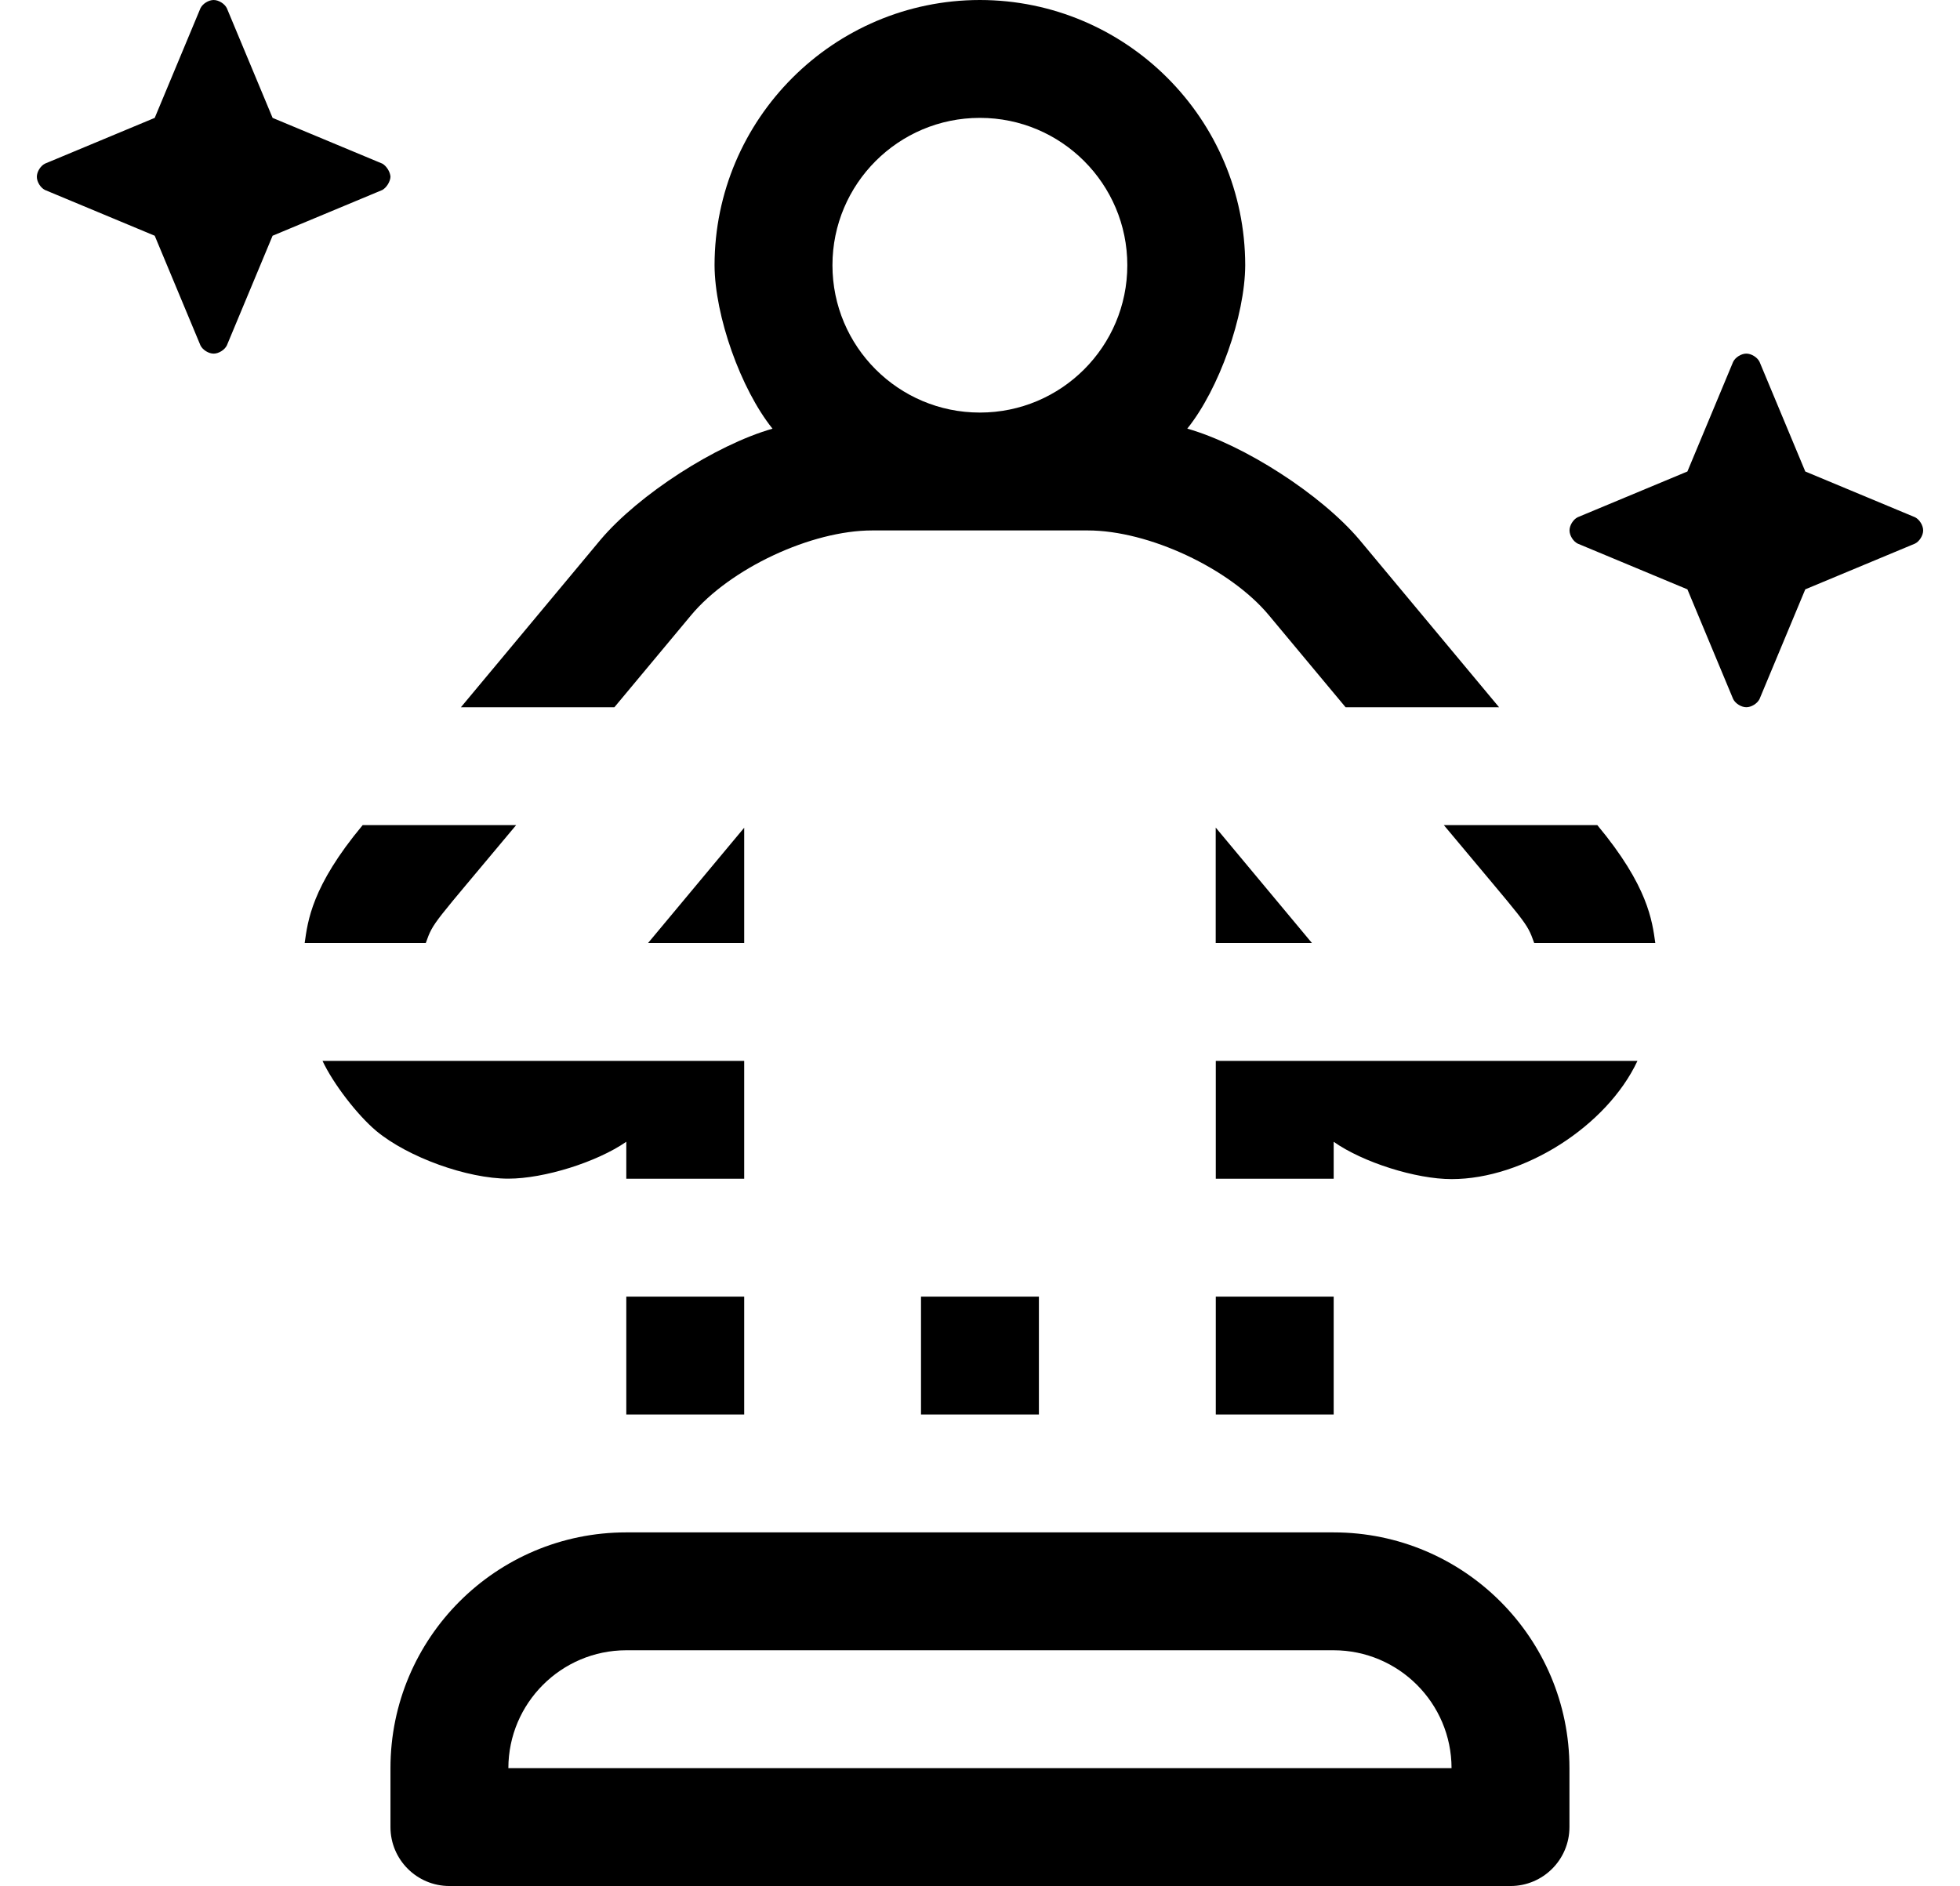 <?xml version="1.0" standalone="no"?>
<!DOCTYPE svg PUBLIC "-//W3C//DTD SVG 1.1//EN" "http://www.w3.org/Graphics/SVG/1.1/DTD/svg11.dtd" >
<svg xmlns="http://www.w3.org/2000/svg" xmlns:xlink="http://www.w3.org/1999/xlink" version="1.1" viewBox="-10 0 532 512">
   <path fill="currentColor"
d="M191.996 256h-26.091l26.091 -31.299v31.299zM271.989 384h-32.002v-32h32.002v32zM352.001 352v32h-32.001v-32h32.001zM319.979 224.66l26.118 31.34h-26.118v-31.34zM177.572 167.027l-20.811 24.973h-41.657l37.886 -45.461
c10.351 -12.252 31.27 -25.766 46.694 -30.164c-8.628 -10.729 -15.677 -30.608 -15.734 -44.375c0.045 -39.7 32.302 -71.956 72.002 -72h0.033c39.7 0.044 71.957 32.3 72.002 72
c-0.058 13.762 -7.103 33.634 -15.725 44.359c15.44 4.396 36.379 17.915 46.739 30.178l37.89 45.463h-41.657l-20.815 -24.975c-10.593 -12.71 -32.619 -23.025 -49.165 -23.025h-58.514h-0.001
c-16.547 0 -38.573 10.316 -49.166 23.027zM255.951 32c-22.08 0 -40 17.92 -40 40s17.92 40 40 40l0.018 -0.002l0.016 0.002c22.08 0 40 -17.92 40 -40s-17.92 -40 -40 -40l-0.016 0.002zM130.092 224
c-22.788 27.342 -22.411 26.09 -24.523 32h-32.874c0.846 -5.91 1.854 -15.342 15.741 -32h41.655zM320 320v-32h114.453c-8.283 17.717 -30.878 32.096 -50.435 32.096c-9.721 0 -24.064 -4.537 -32.017 -10.127v10.031h-32.001z
M352.001 416.002c35.322 0.005 63.991 28.676 63.992 63.998v16c-0.001 8.832 -7.169 16 -16 16h-288.01v0c-8.832 0 -16 -7.168 -16 -16v0v-16v-0.001c0 -35.327 28.672 -63.999 63.999 -63.999h0.003h192.016v0.002z
M127.984 480h256.008c-0.021 -17.645 -14.356 -31.98 -32.001 -32h-192.006c-17.645 0.02 -31.98 14.355 -32.001 32zM381.904 224h41.657c13.821 16.588 14.88 26.008 15.737 32h-32.87c-2.111 -5.904 -1.768 -4.695 -24.524 -32z
M159.995 309.955c-7.967 5.529 -22.304 10.018 -32.002 10.018c-11.185 0 -27.248 -5.8 -35.853 -12.945c-5.188 -4.362 -11.729 -12.887 -14.599 -19.027h114.455v32h-32.001v-10.045zM159.995 384v-32h32.001v32h-32.001zM509.791 140.416
c1.22 0.611 2.209 2.214 2.209 3.578s-0.989 2.967 -2.209 3.578l-29.786 12.42l-12.42 29.783c-0.607 1.225 -2.211 2.219 -3.577 2.219c-1.367 0 -2.971 -0.994 -3.578 -2.219l-12.42 -29.783l-29.786 -12.42
c-1.221 -0.61 -2.211 -2.214 -2.211 -3.578s0.99 -2.968 2.211 -3.578l29.786 -12.42l12.42 -29.783c0.608 -1.225 2.211 -2.219 3.578 -2.219s2.97 0.994 3.577 2.219l12.42 29.783zM95.987 48
c-0.07 1.32 -1.062 2.923 -2.211 3.576l-29.786 12.42l-12.42 29.785c-0.607 1.225 -2.211 2.219 -3.578 2.219c-1.366 0 -2.97 -0.994 -3.577 -2.219l-12.42 -29.785l-29.786 -12.42
c-1.22 -0.61 -2.209 -2.213 -2.209 -3.577s0.989 -2.967 2.209 -3.577l29.786 -12.42l12.42 -29.783c0.607 -1.225 2.211 -2.219 3.577 -2.219c1.367 0 2.971 0.994 3.578 2.219l12.42 29.783l29.786 12.42
c1.151 0.653 2.142 2.256 2.211 3.578z" />
</svg>
